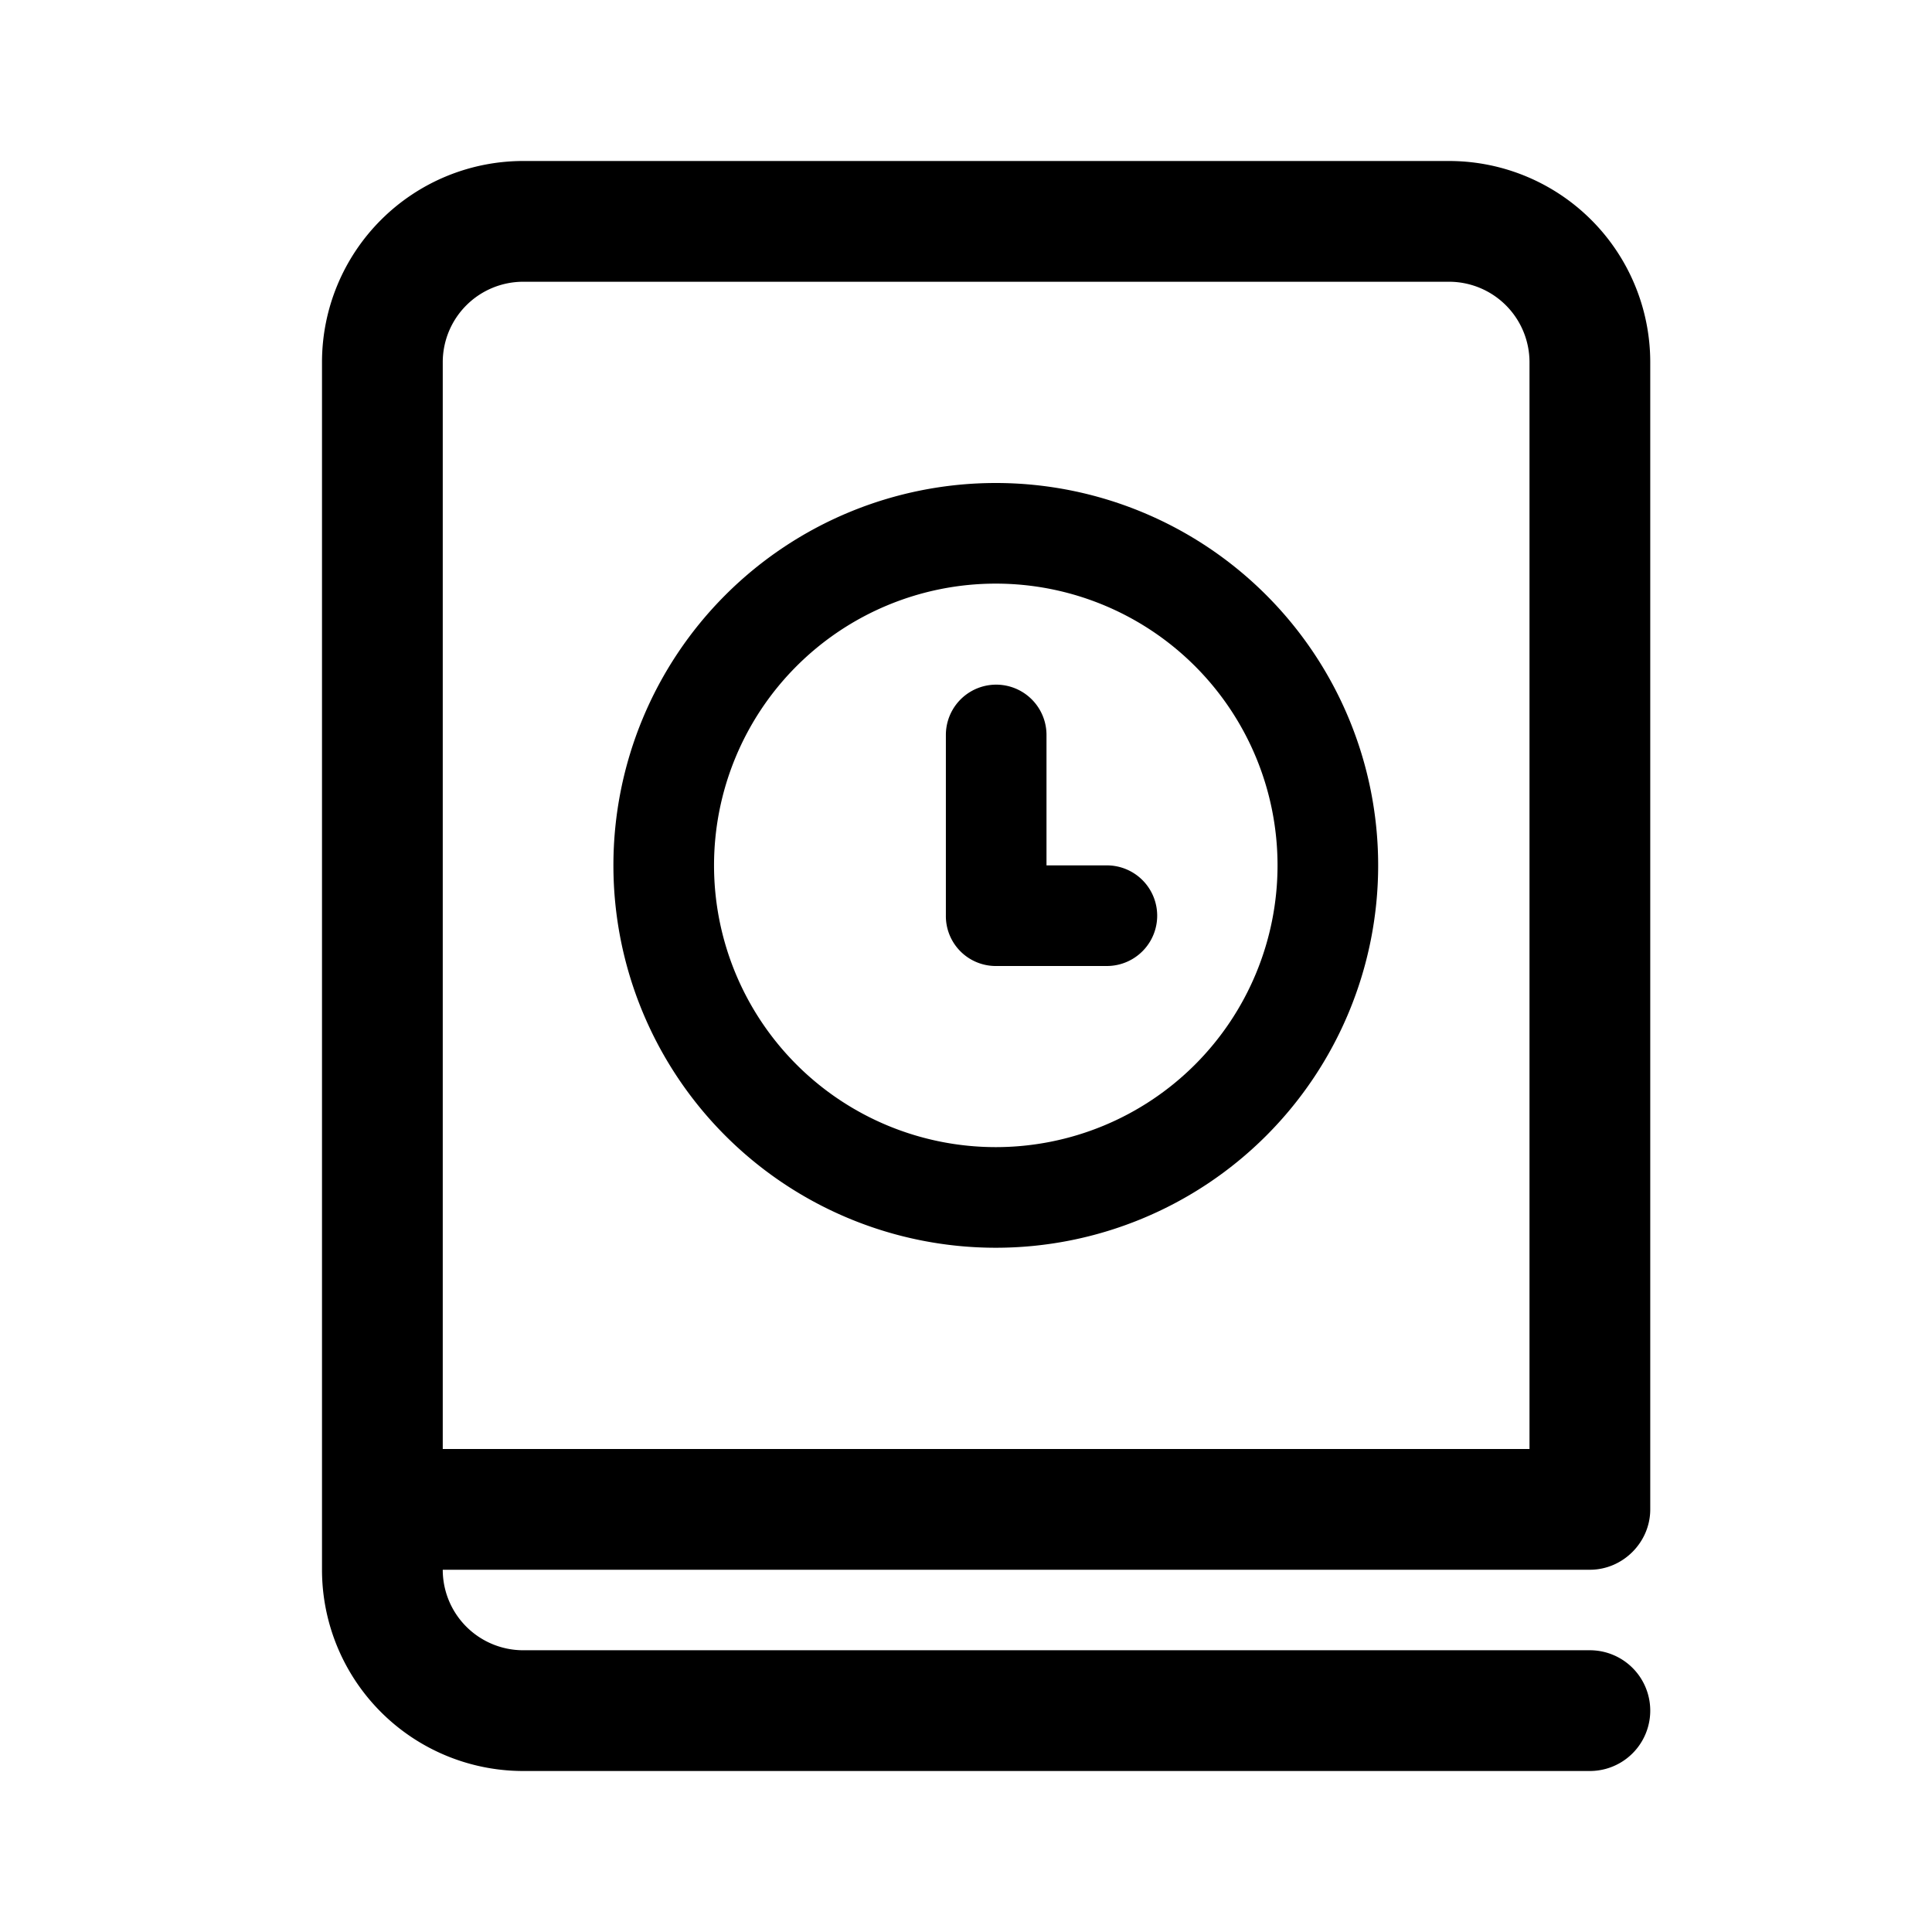 <svg width="24" height="24" viewBox="0 0 24 24" xmlns="http://www.w3.org/2000/svg"><path d="M13 9.13v1.62h.75a.62.62 0 1 1 0 1.25h-1.37a.62.62 0 0 1-.63-.63V9.13a.62.62 0 1 1 1.25 0ZM12.37 6a4.75 4.75 0 1 0 0 9.5 4.75 4.75 0 0 0 0-9.5Zm-3.5 4.75a3.5 3.5 0 1 1 7 0 3.5 3.5 0 0 1-7 0ZM6.5 2A2.5 2.5 0 0 0 4 4.5v15A2.5 2.5 0 0 0 6.5 22h13.25a.75.75 0 0 0 0-1.5H6.5a1 1 0 0 1-1-1h14.25c.41 0 .75-.34.75-.75V4.5A2.5 2.5 0 0 0 18 2H6.5ZM19 18H5.5V4.5a1 1 0 0 1 1-1H18a1 1 0 0 1 1 1V18Z"/></svg>